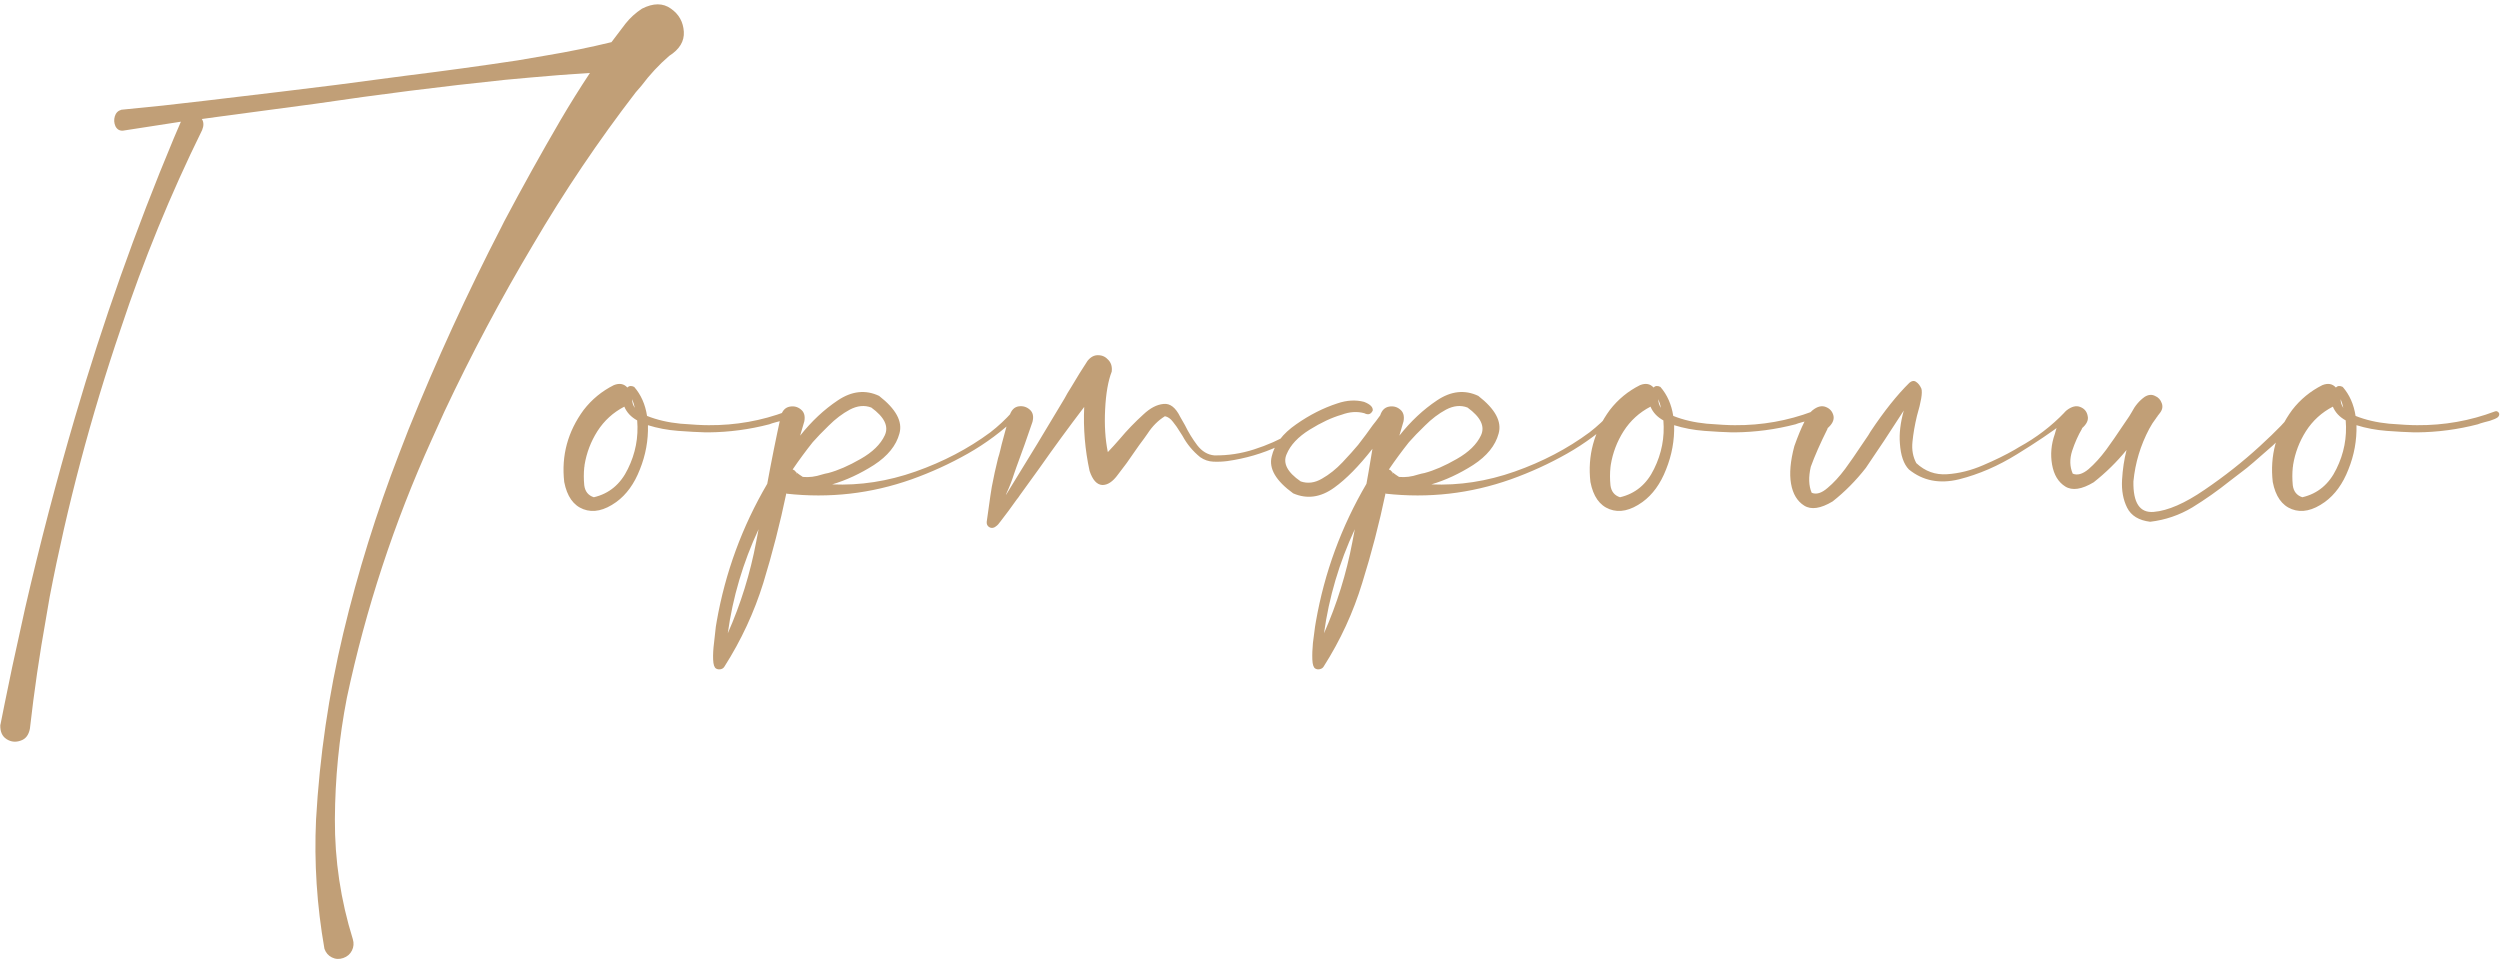 <?xml version="1.0" encoding="UTF-8"?> <svg xmlns="http://www.w3.org/2000/svg" width="1046" height="402" viewBox="0 0 1046 402" fill="none"> <path d="M255.839 17.64C257.757 15.054 259.717 12.469 261.719 9.883C263.637 7.465 265.931 5.38 268.6 3.628C273.354 1.209 277.399 1.209 280.735 3.628C284.071 5.963 285.864 9.174 286.114 13.261C286.365 17.264 284.321 20.642 279.984 23.395C275.731 27.064 271.852 31.235 268.349 35.905C267.599 36.822 266.807 37.74 265.972 38.657C250.376 58.924 236.072 80.15 223.062 102.336C209.55 125.021 197.165 148.332 185.906 172.269L180.651 183.904C164.888 218.683 153.045 254.713 145.121 291.994C141.869 308.758 140.201 325.689 140.117 342.787C140.034 359.884 142.536 376.607 147.623 392.954C148.124 394.622 147.999 396.206 147.248 397.708C146.498 399.209 145.288 400.251 143.62 400.835C141.952 401.419 140.367 401.336 138.866 400.585C137.365 399.834 136.322 398.625 135.739 396.957C132.569 378.859 131.402 360.844 132.236 342.912C133.737 316.473 137.532 290.493 143.62 264.972C149.709 239.45 157.507 214.388 167.015 189.784L170.893 179.775C182.569 150.835 195.539 122.561 209.801 94.954C210.218 94.204 210.593 93.453 210.926 92.703C218.516 78.357 226.398 64.179 234.571 50.167C238.491 43.495 242.578 36.948 246.831 30.526C238.658 31.026 230.484 31.651 222.311 32.402L211.302 33.403C184.863 36.155 158.424 39.491 131.985 43.411C118.224 45.246 104.504 47.081 90.826 48.916L84.446 49.792C85.28 51.043 85.321 52.586 84.571 54.42C71.31 81.36 59.967 109.05 50.542 137.49C38.032 174.187 28.107 211.635 20.767 249.834L19.266 258.591C16.514 273.937 14.262 289.367 12.511 304.88C12.01 307.549 10.717 309.217 8.632 309.884C6.547 310.635 4.587 310.426 2.752 309.259C0.917 308.091 0.042 306.131 0.125 303.379C0.125 303.212 0.167 303.045 0.25 302.878L1.877 294.747C3.962 284.321 6.172 273.937 8.507 263.596L10.509 254.463C16.681 227.607 23.645 200.96 31.401 174.521C42.994 134.905 56.756 96.039 72.686 57.923C73.687 55.588 74.688 53.253 75.688 50.918C67.431 52.169 59.341 53.42 51.418 54.671C50 54.754 48.958 54.129 48.29 52.794C47.707 51.46 47.623 50.084 48.04 48.666C48.457 47.248 49.375 46.33 50.792 45.913C62.386 44.829 74.02 43.578 85.697 42.16L94.079 41.159C109.758 39.325 125.271 37.448 140.618 35.53C150.459 34.195 160.259 32.903 170.017 31.651C185.53 29.733 201.043 27.606 216.556 25.271L228.942 23.144C237.949 21.643 246.915 19.808 255.839 17.64ZM330.777 172.895C331.027 173.895 330.443 174.688 329.025 175.272C327.691 175.855 326.231 176.314 324.647 176.648C323.396 176.981 322.478 177.273 321.894 177.524C313.554 179.692 305.089 180.818 296.498 180.901C296.081 180.901 295.664 180.901 295.247 180.901C291.994 180.818 288.158 180.609 283.737 180.276C279.317 179.942 275.105 179.15 271.102 177.899C271.269 184.237 270.143 190.409 267.724 196.414C265.389 202.419 262.094 206.965 257.841 210.051C252.837 213.637 248.249 214.638 244.079 213.053C239.909 211.469 237.24 207.674 236.072 201.669C234.821 190.659 237.532 180.609 244.204 171.518C247.624 167.098 251.836 163.637 256.84 161.135C259.175 160.217 261.052 160.551 262.47 162.136C263.22 161.385 264.179 161.302 265.347 161.885C268.183 165.138 269.976 169.183 270.726 174.021C274.897 175.689 279.567 176.773 284.738 177.273C289.909 177.69 293.829 177.899 296.498 177.899C307.757 177.982 318.6 176.064 329.025 172.144C329.359 171.977 329.692 171.977 330.026 172.144C330.36 172.311 330.61 172.561 330.777 172.895ZM265.597 170.643C265.347 169.392 264.972 168.182 264.471 167.015C264.471 168.349 264.847 169.559 265.597 170.643ZM248.458 208.049C254.88 206.548 259.634 202.586 262.72 196.164C265.889 189.742 267.182 182.986 266.598 175.897C264.013 174.479 262.219 172.561 261.219 170.142C256.548 172.561 252.795 175.981 249.959 180.401C247.207 184.738 245.414 189.45 244.58 194.538C244.58 194.871 244.538 195.205 244.454 195.539C244.204 197.957 244.204 200.459 244.454 203.045C244.788 205.63 246.123 207.298 248.458 208.049ZM333.404 197.54V197.79C333.404 197.707 333.362 197.665 333.279 197.665C333.362 197.582 333.404 197.54 333.404 197.54ZM423.479 172.394C423.98 171.894 424.48 171.727 424.981 171.894C425.481 172.061 425.815 172.394 425.981 172.895C426.232 173.395 426.106 173.895 425.606 174.396C419.351 180.401 412.47 185.53 404.964 189.784C397.457 194.037 389.618 197.624 381.444 200.543C364.513 206.548 347.04 208.549 329.025 206.548L329.15 206.423C329.15 206.423 329.109 206.423 329.025 206.423C329.025 206.423 329.025 206.381 329.025 206.298C326.356 219.058 323.145 231.569 319.392 243.829C315.556 256.173 310.134 267.849 303.129 278.858C302.795 279.442 302.295 279.817 301.627 279.984C300.877 280.151 300.209 280.068 299.626 279.734C298.875 279.317 298.458 278.066 298.375 275.981C298.291 273.896 298.416 271.56 298.75 268.975C299 266.39 299.25 264.138 299.501 262.219C299.667 261.219 299.792 260.468 299.876 259.967C303.462 239.534 310.51 220.351 321.019 202.419C322.77 192.828 324.688 183.278 326.773 173.77C327.441 171.685 328.65 170.476 330.401 170.142C332.153 169.809 333.696 170.184 335.03 171.268C336.448 172.353 336.949 174.021 336.532 176.272C335.948 178.274 335.364 180.276 334.78 182.277C339.534 176.272 344.788 171.352 350.543 167.515C356.381 163.595 362.136 162.97 367.808 165.639C374.897 171.143 377.733 176.398 376.315 181.402C374.98 186.406 371.436 190.785 365.681 194.538C359.926 198.207 354.088 200.918 348.166 202.67C359.843 203.17 371.477 201.377 383.07 197.29C394.663 193.203 405.089 187.74 414.347 180.901C417.683 178.316 420.727 175.48 423.479 172.394ZM304.505 264.972C309.926 252.711 313.888 239.951 316.39 226.69C316.723 224.938 317.057 223.187 317.391 221.435C310.885 235.364 306.59 249.876 304.505 264.972ZM333.279 197.665C333.112 197.832 333.07 197.999 333.154 198.166L333.404 197.79C334.155 198.374 334.989 198.958 335.906 199.542C338.491 199.792 341.16 199.459 343.913 198.541C344.747 198.291 345.622 198.082 346.54 197.916C350.627 196.831 355.13 194.871 360.051 192.036C365.055 189.2 368.433 185.906 370.185 182.152C371.936 178.399 370.06 174.521 364.555 170.518C361.719 169.433 358.717 169.725 355.547 171.393C352.462 173.061 349.542 175.272 346.79 178.024C344.038 180.693 341.786 183.028 340.034 185.03C337.115 188.7 334.321 192.494 331.652 196.414C331.903 196.498 332.153 196.623 332.403 196.79C332.653 197.123 332.945 197.415 333.279 197.665ZM551.461 172.394C551.962 171.977 552.42 171.894 552.837 172.144C553.338 172.311 553.671 172.644 553.838 173.145C554.005 173.562 553.88 173.979 553.463 174.396C542.037 184.571 528.734 190.743 513.555 192.911C511.636 193.162 509.676 193.245 507.675 193.162C505.673 193.078 503.838 192.453 502.17 191.285C499.084 188.783 496.624 185.822 494.789 182.403C494.455 181.902 494.08 181.318 493.663 180.651C492.829 179.233 491.87 177.857 490.786 176.523C489.785 175.188 488.659 174.396 487.408 174.146C484.572 175.897 482.153 178.316 480.152 181.402C479.651 182.152 479.151 182.861 478.65 183.529C477.316 185.28 476.023 187.073 474.772 188.908C472.604 192.161 470.268 195.372 467.766 198.541C465.598 201.544 463.388 203.003 461.136 202.92C458.884 202.753 457.132 200.793 455.881 197.04C453.963 188.199 453.212 179.275 453.629 170.267C447.207 178.691 440.952 187.24 434.864 195.914C432.111 199.667 429.401 203.42 426.732 207.173C426.315 207.841 425.856 208.466 425.356 209.05C423.187 212.136 420.935 215.18 418.6 218.183C418.433 218.433 418.267 218.641 418.1 218.808C417.599 219.559 416.89 220.184 415.973 220.685C415.139 221.018 414.388 220.935 413.721 220.434C413.054 219.934 412.762 219.225 412.845 218.308C413.179 215.972 413.513 213.595 413.846 211.177C414.18 208.675 414.555 206.172 414.972 203.67C415.723 199.667 416.598 195.664 417.599 191.66C417.933 190.659 418.225 189.617 418.475 188.533C418.642 187.699 418.85 186.823 419.101 185.906C420.268 181.485 421.394 177.398 422.478 173.645C423.229 171.477 424.48 170.267 426.232 170.017C427.983 169.767 429.526 170.226 430.86 171.393C432.195 172.561 432.57 174.271 431.986 176.523C429.901 182.694 427.649 189.033 425.231 195.539C424.897 196.539 424.563 197.499 424.23 198.416C423.396 201.085 422.353 203.754 421.102 206.423C421.019 206.673 420.935 206.923 420.852 207.173C421.436 206.172 422.02 205.213 422.604 204.296C430.193 192.036 437.783 179.525 445.373 166.765C445.79 166.014 446.207 165.263 446.624 164.513C447.124 163.679 447.666 162.803 448.25 161.885C450.502 158.049 452.754 154.421 455.006 151.001C456.34 149.333 457.841 148.541 459.509 148.624C461.177 148.624 462.595 149.292 463.763 150.626C464.931 151.877 465.389 153.503 465.139 155.505C463.638 159.342 462.72 164.596 462.387 171.268C462.053 177.857 462.428 183.82 463.513 189.158C465.264 187.323 466.932 185.488 468.517 183.654C471.519 180.067 474.814 176.648 478.4 173.395C481.236 170.726 484.03 169.267 486.782 169.016C489.535 168.683 491.87 170.476 493.788 174.396C494.372 175.48 495.039 176.648 495.79 177.899C497.208 180.818 498.917 183.612 500.919 186.281C502.921 188.866 505.298 190.284 508.05 190.534C513.721 190.618 519.268 189.784 524.689 188.032C530.194 186.281 535.365 183.987 540.202 181.152C544.372 178.649 548.125 175.73 551.461 172.394ZM580.36 197.79C580.36 197.707 580.319 197.665 580.235 197.665L580.36 197.54V197.79ZM553.963 264.972C559.385 252.711 563.346 239.951 565.848 226.69C566.182 224.938 566.516 223.187 566.849 221.435C560.344 235.364 556.048 249.876 553.963 264.972ZM582.737 197.665C582.571 197.832 582.529 197.999 582.612 198.166L582.863 197.79C583.613 198.374 584.447 198.958 585.365 199.542C587.95 199.792 590.619 199.459 593.371 198.541C594.205 198.291 595.081 198.082 595.999 197.916C600.085 196.831 604.589 194.871 609.51 192.036C614.514 189.2 617.892 185.906 619.643 182.152C621.395 178.399 619.518 174.521 614.014 170.518C611.178 169.433 608.175 169.725 605.006 171.393C601.92 173.061 599.001 175.272 596.249 178.024C593.496 180.693 591.245 183.028 589.493 185.03C586.574 188.7 583.78 192.494 581.111 196.414C581.361 196.498 581.612 196.623 581.862 196.79C582.112 197.123 582.404 197.415 582.737 197.665ZM577.483 173.77C578.15 171.685 579.36 170.476 581.111 170.142C582.863 169.809 584.406 170.184 585.74 171.268C587.158 172.353 587.658 174.021 587.241 176.272C586.657 178.274 586.074 180.276 585.49 182.277C590.244 176.272 595.498 171.352 601.253 167.515C607.091 163.595 612.846 162.97 618.517 165.639C625.607 171.143 628.442 176.398 627.025 181.402C625.69 186.406 622.145 190.785 616.391 194.538C610.636 198.207 604.798 200.918 598.876 202.67C610.552 203.17 622.187 201.377 633.78 197.29C645.373 193.203 655.799 187.74 665.056 180.901C668.392 178.316 671.437 175.48 674.189 172.394C674.689 171.894 675.19 171.727 675.69 171.894C676.191 172.061 676.524 172.394 676.691 172.895C676.941 173.395 676.816 173.895 676.316 174.396C670.061 180.401 663.18 185.53 655.673 189.784C648.167 194.037 640.327 197.624 632.154 200.543C615.223 206.548 597.75 208.549 579.735 206.548L579.86 206.423H579.735V206.298C577.066 219.058 573.813 231.569 569.977 243.829C566.224 256.173 560.844 267.849 553.838 278.858C553.505 279.442 552.963 279.817 552.212 279.984C551.545 280.151 550.919 280.068 550.335 279.734C549.585 279.317 549.168 278.066 549.084 275.981C549.001 273.896 549.084 271.56 549.335 268.975C549.668 266.39 549.96 264.138 550.21 262.219C550.377 261.219 550.502 260.468 550.586 259.967C554.172 239.534 561.219 220.351 571.728 202.419C572.145 200.251 572.979 195.372 574.23 187.782C568.559 195.038 563.221 200.459 558.217 204.046C552.546 208.132 546.832 208.925 541.078 206.423C533.822 201.168 530.819 196.039 532.07 191.035C533.238 185.947 536.657 181.443 542.329 177.524C547.917 173.604 553.671 170.684 559.593 168.766C563.513 167.432 567.224 167.223 570.727 168.141C573.313 169.141 574.522 170.351 574.355 171.769C573.605 173.353 572.437 173.729 570.853 172.895C567.85 172.061 564.681 172.269 561.345 173.52C557.258 174.688 552.796 176.773 547.958 179.775C543.121 182.778 539.91 186.197 538.325 190.034C536.657 193.787 538.617 197.582 544.205 201.418C547.124 202.419 550.085 202.044 553.088 200.293C556.174 198.541 559.051 196.247 561.72 193.412C564.389 190.576 566.557 188.157 568.225 186.156C570.561 183.153 572.604 180.401 574.355 177.899C575.189 176.898 576.232 175.522 577.483 173.77ZM760.136 172.895C760.386 173.895 759.802 174.688 758.384 175.272C757.05 175.855 755.59 176.314 754.006 176.648C752.755 176.981 751.837 177.273 751.253 177.524C742.913 179.692 734.448 180.818 725.857 180.901C725.44 180.901 725.023 180.901 724.606 180.901C721.353 180.818 717.517 180.609 713.097 180.276C708.676 179.942 704.464 179.15 700.461 177.899C700.628 184.237 699.502 190.409 697.083 196.414C694.748 202.419 691.453 206.965 687.2 210.051C682.196 213.637 677.608 214.638 673.438 213.053C669.268 211.469 666.599 207.674 665.432 201.669C664.181 190.659 666.891 180.609 673.563 171.518C676.983 167.098 681.195 163.637 686.199 161.135C688.534 160.217 690.411 160.551 691.829 162.136C692.579 161.385 693.538 161.302 694.706 161.885C697.542 165.138 699.335 169.183 700.086 174.021C704.256 175.689 708.926 176.773 714.097 177.273C719.268 177.69 723.188 177.899 725.857 177.899C737.117 177.982 747.959 176.064 758.384 172.144C758.718 171.977 759.052 171.977 759.385 172.144C759.719 172.311 759.969 172.561 760.136 172.895ZM694.956 170.643C694.706 169.392 694.331 168.182 693.83 167.015C693.83 168.349 694.206 169.559 694.956 170.643ZM677.817 208.049C684.239 206.548 688.993 202.586 692.079 196.164C695.248 189.742 696.541 182.986 695.957 175.897C693.372 174.479 691.579 172.561 690.578 170.142C685.907 172.561 682.154 175.981 679.318 180.401C676.566 184.738 674.773 189.45 673.939 194.538C673.939 194.871 673.897 195.205 673.814 195.539C673.563 197.957 673.563 200.459 673.814 203.045C674.147 205.63 675.482 207.298 677.817 208.049ZM768.893 171.018C768.977 171.018 769.018 170.976 769.018 170.893C769.018 170.976 768.977 171.018 768.893 171.018ZM796.541 171.769C790.87 180.609 785.574 188.616 780.653 195.789C776.483 201.127 771.854 205.797 766.766 209.801C761.762 212.803 757.801 213.387 754.881 211.552C751.962 209.717 750.127 206.673 749.377 202.419C748.626 198.166 749.085 192.911 750.753 186.656C753.756 178.232 756.299 173.228 758.384 171.644C760.386 170.059 762.221 169.6 763.889 170.267C765.64 170.935 766.725 172.186 767.142 174.021C767.475 175.772 766.6 177.524 764.515 179.275H764.765L764.64 179.4C761.637 185.405 759.302 190.701 757.634 195.288C756.633 199.625 756.758 203.253 758.009 206.172C759.927 207.006 762.138 206.339 764.64 204.171C767.142 202.086 769.602 199.417 772.021 196.164C774.44 192.828 776.525 189.825 778.276 187.157C779.277 185.655 780.069 184.488 780.653 183.654C781.32 182.736 781.987 181.694 782.655 180.526C788.326 172.019 793.747 165.222 798.918 160.134C799.919 159.3 800.837 159.175 801.671 159.759C802.588 160.342 803.339 161.302 803.922 162.636C804.423 164.304 803.797 168.099 802.046 174.021C801.128 177.857 800.503 181.485 800.169 184.905C799.836 188.241 800.378 191.202 801.796 193.787C805.465 197.207 809.761 198.75 814.681 198.416C819.686 198.082 824.69 196.831 829.694 194.663C834.782 192.494 839.202 190.326 842.955 188.157C843.539 187.824 844.164 187.448 844.832 187.031C852.004 183.112 858.343 178.274 863.848 172.519C864.265 172.019 864.723 171.852 865.224 172.019C865.724 172.102 866.1 172.353 866.35 172.77C866.6 173.187 866.558 173.645 866.225 174.146C865.391 175.147 864.515 176.022 863.597 176.773C858.51 180.693 851.963 185.113 843.956 190.034C836.033 194.955 827.943 198.458 819.686 200.543C811.512 202.544 804.506 201.168 798.668 196.414C796.5 194.162 795.249 190.534 794.915 185.53C794.581 181.443 795.123 176.856 796.541 171.769ZM871.479 178.9C871.479 178.983 871.437 179.025 871.354 179.025C871.437 179.025 871.479 178.983 871.479 178.9ZM959.302 172.394C961.888 171.644 962.972 171.935 962.555 173.27C962.138 174.521 960.804 176.398 958.552 178.9C956.3 181.318 953.714 183.862 950.795 186.531C947.876 189.117 945.249 191.41 942.914 193.412C940.662 195.33 939.286 196.456 938.785 196.79C936.867 198.207 934.907 199.709 932.905 201.293C927.901 205.297 922.689 208.966 917.267 212.303C911.846 215.555 905.966 217.557 899.628 218.308C894.874 217.724 891.663 215.764 889.994 212.428C888.326 209.092 887.618 205.213 887.868 200.793C888.118 196.373 888.743 192.202 889.744 188.283C885.658 193.287 881.07 197.79 875.983 201.794C870.979 204.796 867.017 205.38 864.098 203.545C861.179 201.71 859.344 198.666 858.593 194.413C857.843 190.159 858.218 185.906 859.719 181.652C861.054 176.564 862.722 173.228 864.723 171.644C866.808 170.059 868.685 169.6 870.353 170.267C872.105 170.935 873.147 172.186 873.481 174.021C873.898 175.772 873.064 177.524 870.979 179.275C871.062 179.275 871.145 179.275 871.229 179.275C871.312 179.192 871.354 179.108 871.354 179.025C871.271 179.108 871.187 179.233 871.104 179.4C869.519 182.069 868.143 185.155 866.975 188.658C865.891 192.077 865.974 195.247 867.225 198.166C869.144 199 871.354 198.374 873.856 196.289C876.358 194.121 878.818 191.41 881.237 188.157C883.656 184.821 885.741 181.819 887.492 179.15C888.493 177.649 889.286 176.481 889.869 175.647C890.537 174.729 891.204 173.687 891.871 172.519C893.289 169.767 895.124 167.599 897.376 166.014C898.877 165.096 900.295 164.971 901.629 165.639C903.047 166.222 904.006 167.265 904.507 168.766C905.007 170.184 904.715 171.56 903.631 172.895C903.297 173.312 903.005 173.687 902.755 174.021C902.672 174.021 902.63 174.021 902.63 174.021L902.755 174.146C902.672 174.229 902.547 174.354 902.38 174.521C902.296 174.604 902.255 174.688 902.255 174.771C901.087 176.272 900.086 177.815 899.252 179.4C895.583 186.323 893.372 193.662 892.622 201.418C892.455 210.426 895.291 214.68 901.129 214.179C907.05 213.679 914.14 210.593 922.397 204.921C930.737 199.25 938.452 193.162 945.541 186.656C952.63 180.151 957.217 175.397 959.302 172.394ZM1045.62 172.895C1045.87 173.895 1045.29 174.688 1043.87 175.272C1042.54 175.855 1041.08 176.314 1039.49 176.648C1038.24 176.981 1037.33 177.273 1036.74 177.524C1028.4 179.692 1019.94 180.818 1011.35 180.901C1010.93 180.901 1010.51 180.901 1010.09 180.901C1006.84 180.818 1003.01 180.609 998.585 180.276C994.165 179.942 989.953 179.15 985.95 177.899C986.117 184.237 984.991 190.409 982.572 196.414C980.237 202.419 976.942 206.965 972.689 210.051C967.684 213.637 963.097 214.638 958.927 213.053C954.757 211.469 952.088 207.674 950.92 201.669C949.669 190.659 952.38 180.609 959.052 171.518C962.472 167.098 966.684 163.637 971.688 161.135C974.023 160.217 975.9 160.551 977.318 162.136C978.068 161.385 979.027 161.302 980.195 161.885C983.031 165.138 984.824 169.183 985.574 174.021C989.745 175.689 994.415 176.773 999.586 177.273C1004.76 177.69 1008.68 177.899 1011.35 177.899C1022.61 177.982 1033.45 176.064 1043.87 172.144C1044.21 171.977 1044.54 171.977 1044.87 172.144C1045.21 172.311 1045.46 172.561 1045.62 172.895ZM980.445 170.643C980.195 169.392 979.82 168.182 979.319 167.015C979.319 168.349 979.695 169.559 980.445 170.643ZM963.306 208.049C969.728 206.548 974.482 202.586 977.568 196.164C980.737 189.742 982.03 182.986 981.446 175.897C978.861 174.479 977.067 172.561 976.066 170.142C971.396 172.561 967.643 175.981 964.807 180.401C962.055 184.738 960.262 189.45 959.428 194.538C959.428 194.871 959.386 195.205 959.302 195.539C959.052 197.957 959.052 200.459 959.302 203.045C959.636 205.63 960.971 207.298 963.306 208.049Z" fill="#C19F77"></path> </svg> 